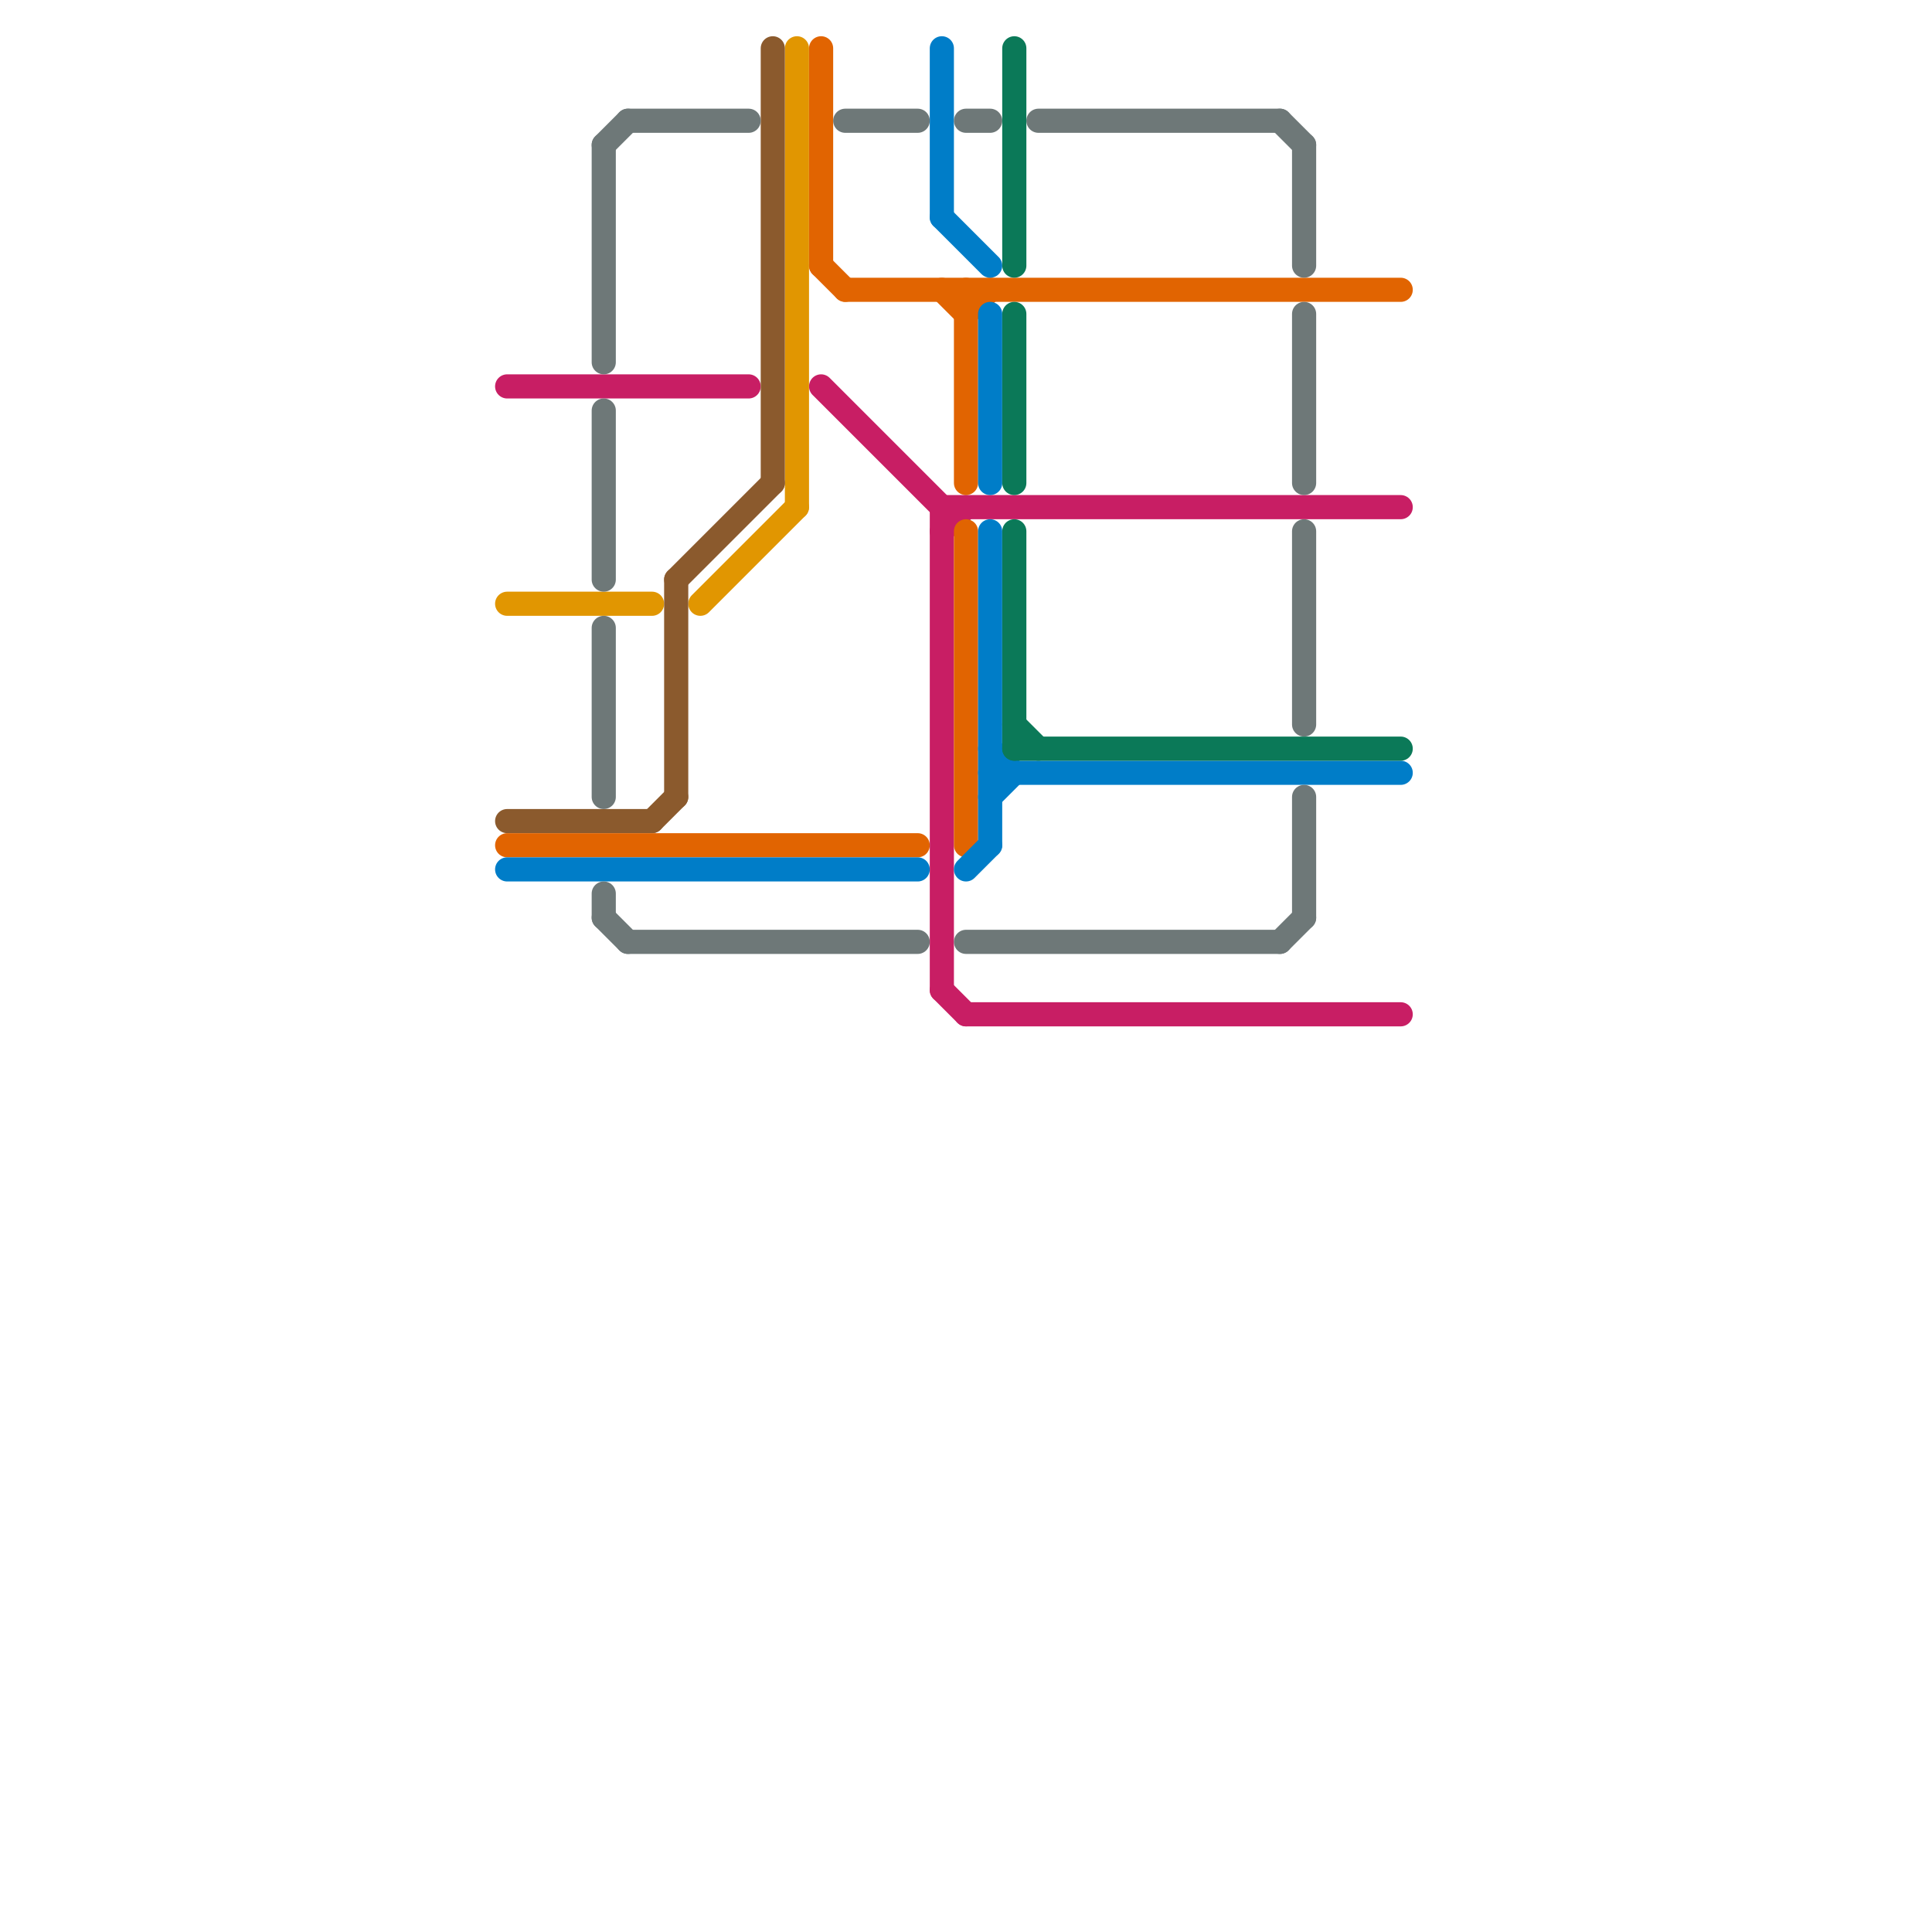 
<svg version="1.1" xmlns="http://www.w3.org/2000/svg" viewBox="0 0 80 80">
<style>text { font: 1px Helvetica; font-weight: 600; white-space: pre; dominant-baseline: central; } line { stroke-width: 1; fill: none; stroke-linecap: round; stroke-linejoin: round; } .c0 { stroke: #c81e64 } .c1 { stroke: #e19601 } .c2 { stroke: #8b5a2d } .c3 { stroke: #e16401 } .c4 { stroke: #007dc8 } .c5 { stroke: #6e7878 } .c6 { stroke: #0b7958 }</style><defs><g id="wm-xf"><circle r="1.2" fill="#000"/><circle r="0.9" fill="#fff"/><circle r="0.6" fill="#000"/><circle r="0.3" fill="#fff"/></g><g id="wm"><circle r="0.6" fill="#000"/><circle r="0.3" fill="#fff"/></g></defs><line class="c0" x1="39" y1="21" x2="39" y2="41"/><line class="c0" x1="40" y1="42" x2="58" y2="42"/><line class="c0" x1="39" y1="21" x2="58" y2="21"/><line class="c0" x1="39" y1="22" x2="40" y2="21"/><line class="c0" x1="34" y1="16" x2="39" y2="21"/><line class="c0" x1="39" y1="41" x2="40" y2="42"/><line class="c0" x1="21" y1="16" x2="31" y2="16"/><line class="c1" x1="33" y1="2" x2="33" y2="21"/><line class="c1" x1="29" y1="25" x2="33" y2="21"/><line class="c1" x1="21" y1="25" x2="27" y2="25"/><line class="c2" x1="28" y1="24" x2="28" y2="33"/><line class="c2" x1="28" y1="24" x2="32" y2="20"/><line class="c2" x1="27" y1="34" x2="28" y2="33"/><line class="c2" x1="21" y1="34" x2="27" y2="34"/><line class="c2" x1="32" y1="2" x2="32" y2="20"/><line class="c3" x1="35" y1="12" x2="58" y2="12"/><line class="c3" x1="40" y1="22" x2="40" y2="35"/><line class="c3" x1="40" y1="13" x2="41" y2="12"/><line class="c3" x1="34" y1="11" x2="35" y2="12"/><line class="c3" x1="21" y1="35" x2="38" y2="35"/><line class="c3" x1="39" y1="12" x2="40" y2="13"/><line class="c3" x1="40" y1="12" x2="40" y2="20"/><line class="c3" x1="34" y1="2" x2="34" y2="11"/><line class="c4" x1="41" y1="22" x2="41" y2="35"/><line class="c4" x1="41" y1="33" x2="42" y2="32"/><line class="c4" x1="39" y1="2" x2="39" y2="9"/><line class="c4" x1="41" y1="32" x2="58" y2="32"/><line class="c4" x1="40" y1="36" x2="41" y2="35"/><line class="c4" x1="21" y1="36" x2="38" y2="36"/><line class="c4" x1="39" y1="9" x2="41" y2="11"/><line class="c4" x1="41" y1="31" x2="42" y2="32"/><line class="c4" x1="41" y1="13" x2="41" y2="20"/><line class="c5" x1="25" y1="38" x2="26" y2="39"/><line class="c5" x1="43" y1="5" x2="53" y2="5"/><line class="c5" x1="40" y1="39" x2="53" y2="39"/><line class="c5" x1="26" y1="5" x2="31" y2="5"/><line class="c5" x1="25" y1="17" x2="25" y2="24"/><line class="c5" x1="54" y1="6" x2="54" y2="11"/><line class="c5" x1="54" y1="33" x2="54" y2="38"/><line class="c5" x1="25" y1="37" x2="25" y2="38"/><line class="c5" x1="25" y1="26" x2="25" y2="33"/><line class="c5" x1="26" y1="39" x2="38" y2="39"/><line class="c5" x1="54" y1="13" x2="54" y2="20"/><line class="c5" x1="35" y1="5" x2="38" y2="5"/><line class="c5" x1="54" y1="22" x2="54" y2="30"/><line class="c5" x1="25" y1="6" x2="26" y2="5"/><line class="c5" x1="53" y1="39" x2="54" y2="38"/><line class="c5" x1="53" y1="5" x2="54" y2="6"/><line class="c5" x1="25" y1="6" x2="25" y2="15"/><line class="c5" x1="40" y1="5" x2="41" y2="5"/><line class="c6" x1="42" y1="30" x2="43" y2="31"/><line class="c6" x1="42" y1="31" x2="58" y2="31"/><line class="c6" x1="42" y1="13" x2="42" y2="20"/><line class="c6" x1="42" y1="2" x2="42" y2="11"/><line class="c6" x1="42" y1="22" x2="42" y2="31"/>
</svg>

